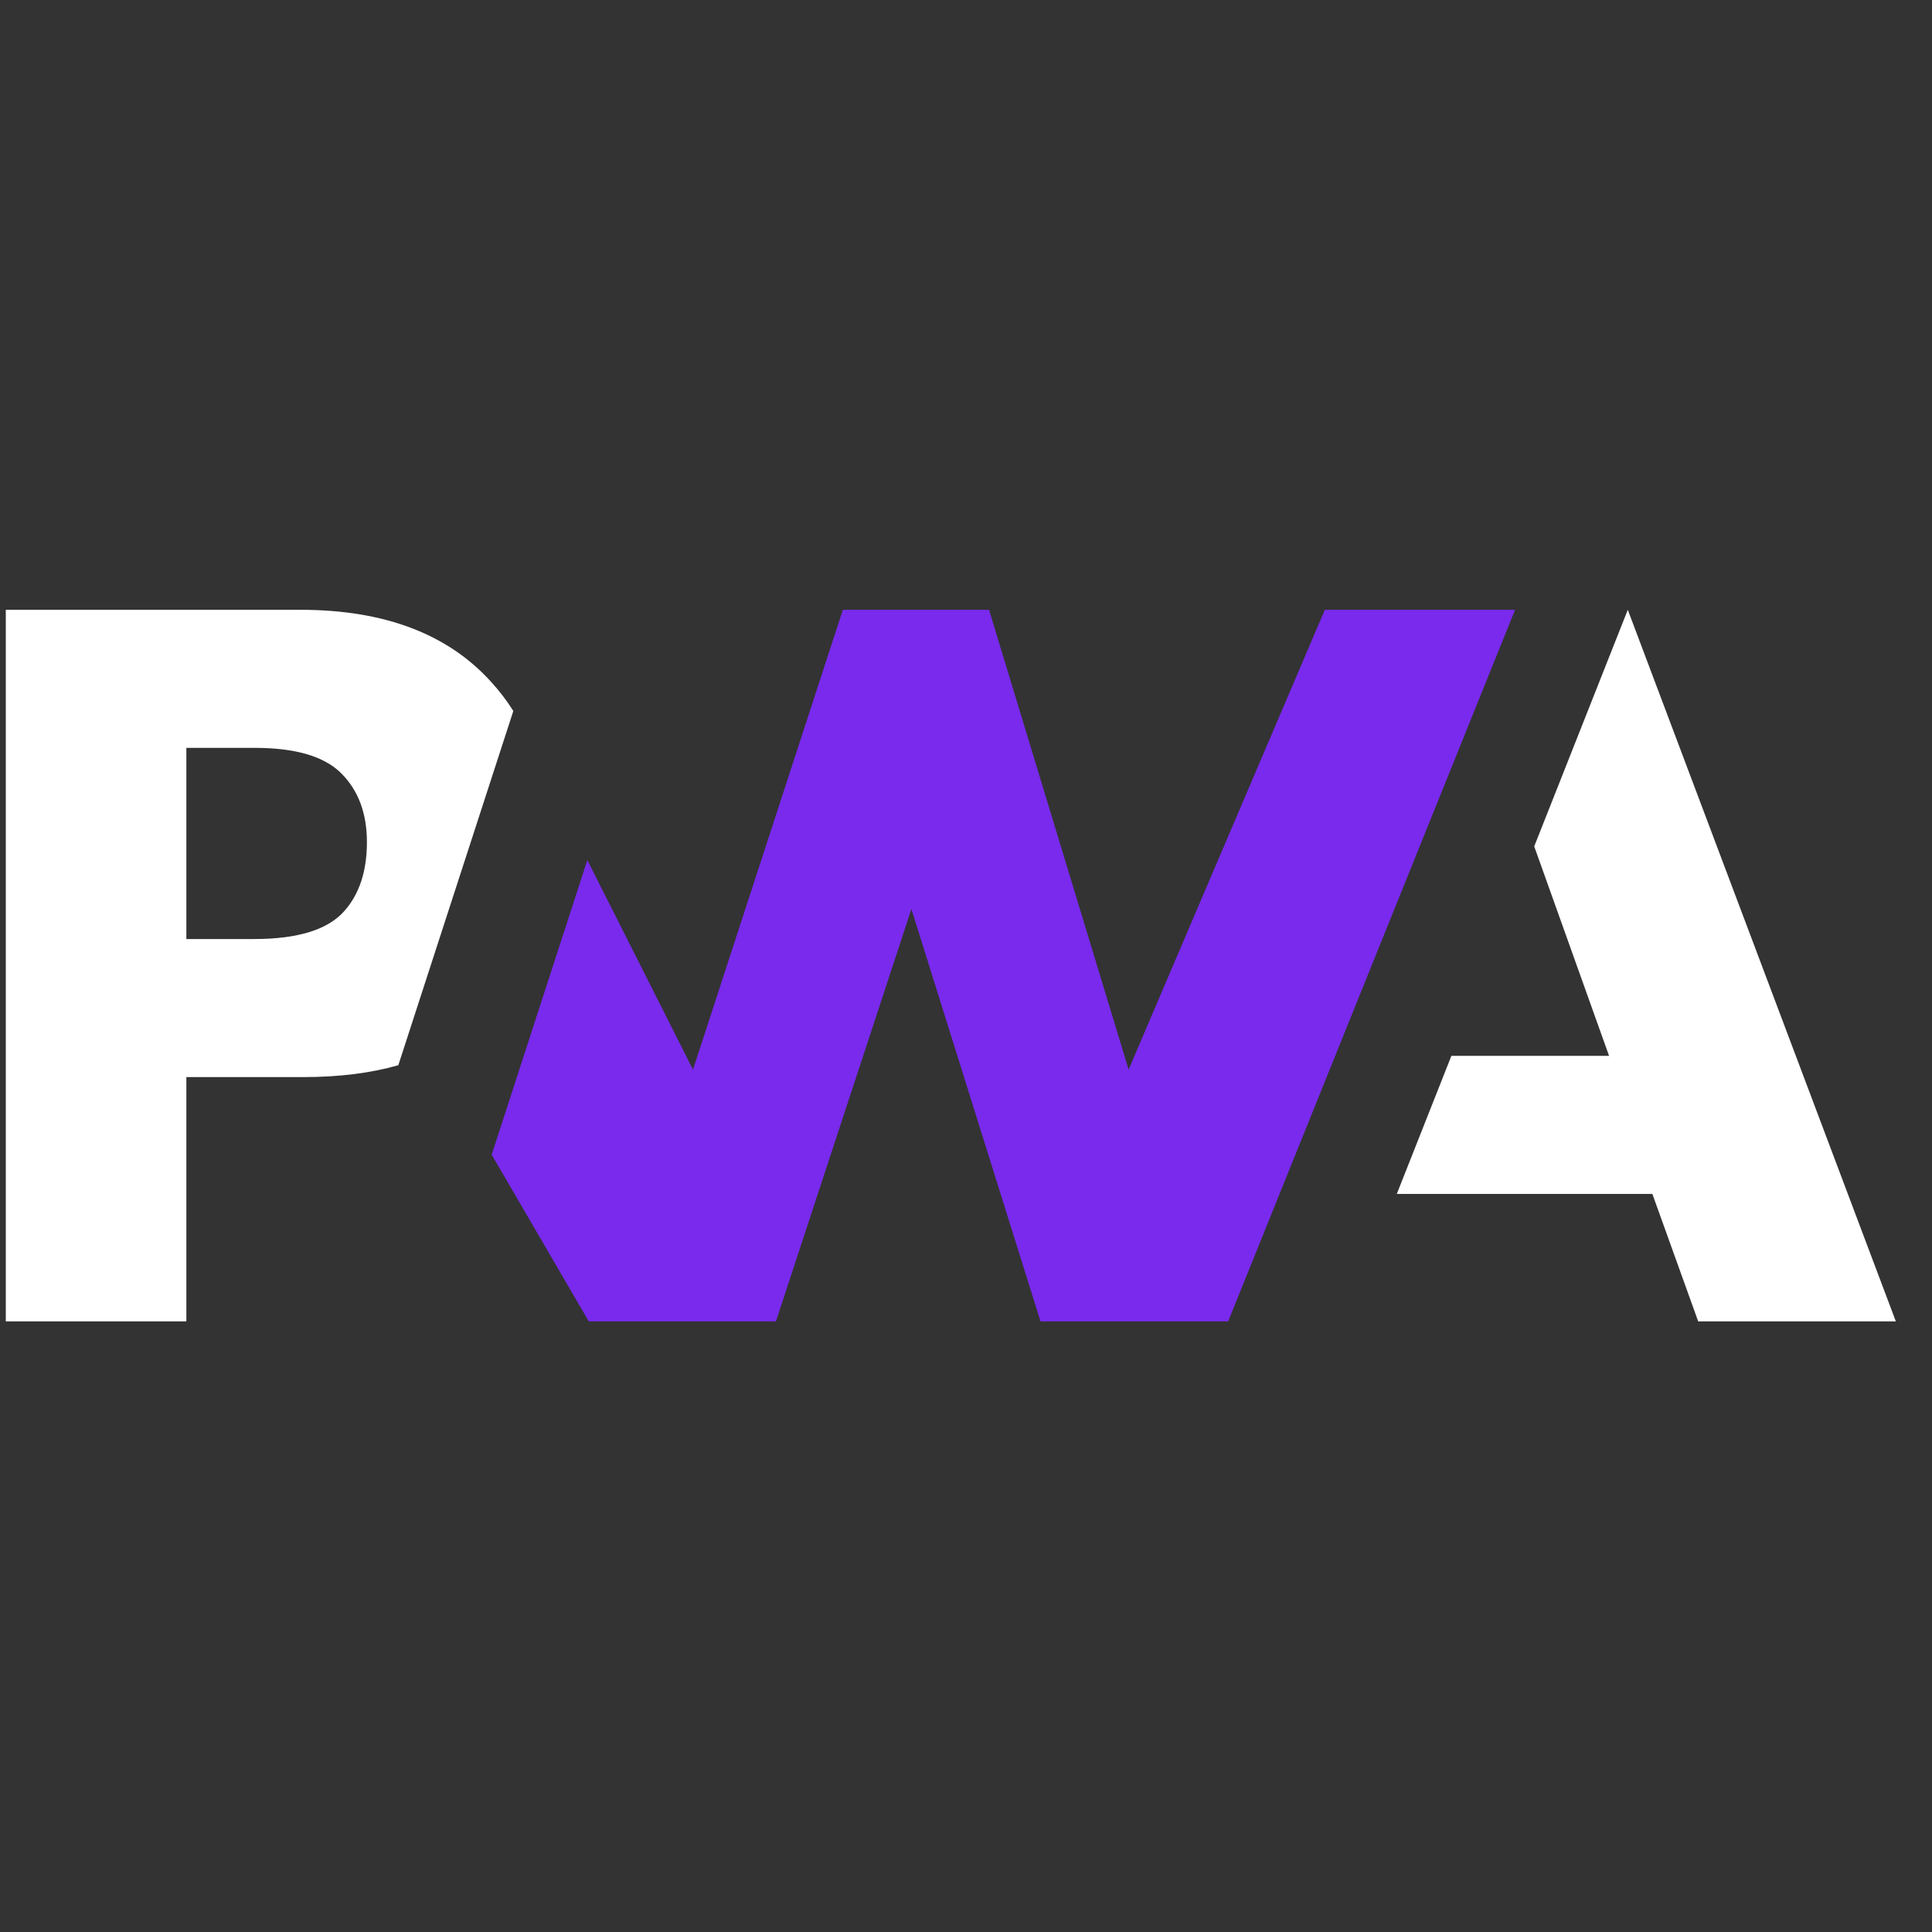 <svg xmlns="http://www.w3.org/2000/svg" width="46" height="46" viewBox="0 0 46 46" fill="none"><rect x="0" y="0" width="46" height="46" fill="#333333" stroke="none"/><g clip-path="url(#clip0_5135_2875)"><path d="M33.257 28.427L34.557 25.139H38.311L36.529 20.152L38.757 14.519L45.139 31.461H40.433L39.342 28.427H33.257Z" fill="white"></path><path d="M29.242 31.461L36.073 14.519L31.544 14.519L26.872 25.467L23.549 14.519H20.068L16.5 25.467L13.984 20.478L11.707 27.493L14.018 31.461H18.475L21.7 21.643L24.774 31.461H29.242Z" fill="#792AED"></path><path d="M4.437 25.645H7.227C8.072 25.645 8.824 25.551 9.484 25.362L10.205 23.14L12.222 16.928C12.068 16.684 11.893 16.454 11.695 16.237C10.66 15.091 9.146 14.519 7.152 14.519H0.138V31.461H4.437V25.645ZM8.129 18.416C8.534 18.823 8.736 19.368 8.736 20.05C8.736 20.738 8.558 21.283 8.203 21.686C7.813 22.134 7.095 22.358 6.049 22.358H4.437V17.806H6.061C7.036 17.806 7.725 18.009 8.129 18.416Z" fill="white"></path></g><defs><clipPath id="clip0_5135_2875"><rect width="45" height="45" fill="white" transform="translate(0.138 0.5)"></rect></clipPath></defs></svg>